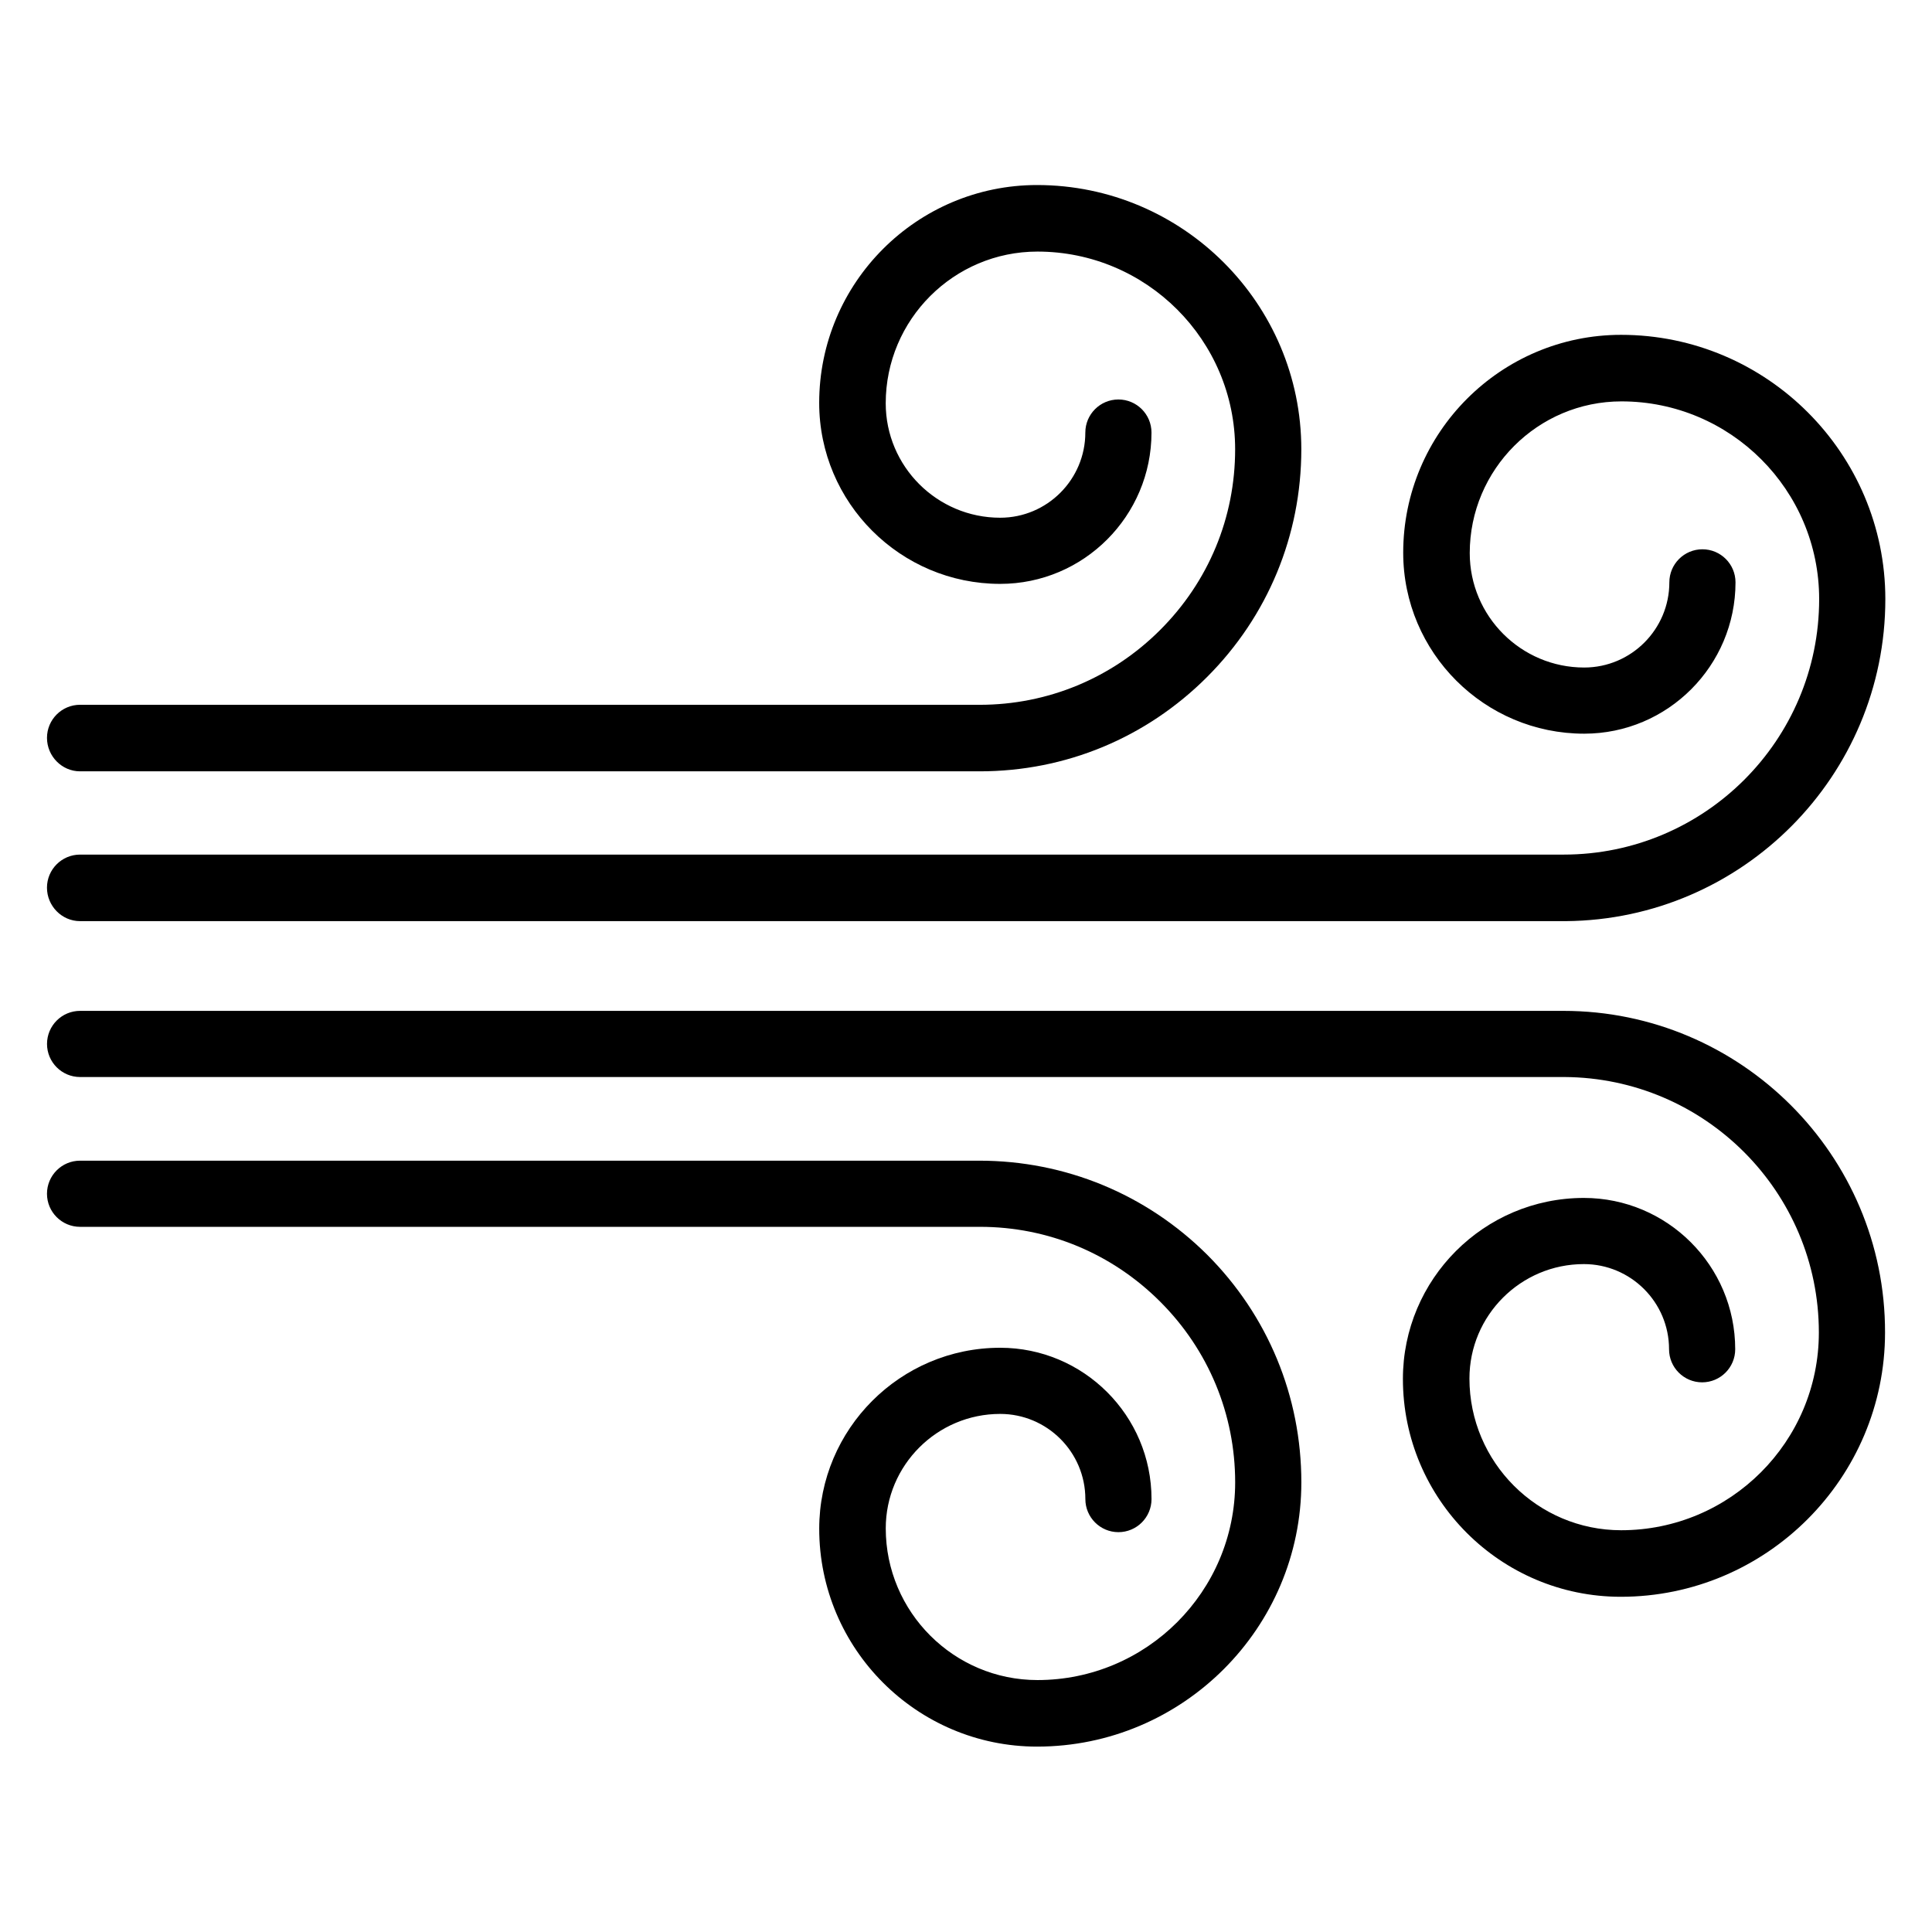 <?xml version="1.0" encoding="UTF-8"?>
<!-- Uploaded to: ICON Repo, www.svgrepo.com, Generator: ICON Repo Mixer Tools -->
<svg fill="#000000" width="800px" height="800px" version="1.1" viewBox="144 144 512 512" xmlns="http://www.w3.org/2000/svg">
 <g>
  <path d="m165.22 348.41h238.4c22.773 0 44.133-8.867 60.254-24.988s24.988-37.586 24.988-60.355c0-38.594-31.438-70.031-70.031-70.031-31.84 0-57.738 25.895-57.738 57.738 0 26.5 21.562 47.961 47.961 47.961 22.168 0 40.102-18.035 40.102-40.102 0-4.836-3.93-8.766-8.766-8.766-4.836 0-8.766 3.93-8.766 8.766 0 12.395-10.078 22.57-22.57 22.57-16.727 0-30.328-13.602-30.328-30.328 0-22.168 18.035-40.203 40.203-40.203 28.918 0 52.395 23.477 52.395 52.395 0 18.137-7.055 35.066-19.852 47.863-12.797 12.797-29.824 19.852-47.863 19.852l-238.39-0.008c-4.836 0-8.766 3.93-8.766 8.766 0 4.84 3.93 8.871 8.766 8.871z"/>
  <path d="m165.22 388.11h393.57 0.203c46.754-0.402 84.641-38.492 84.641-85.344 0-38.594-31.438-70.031-70.031-70.031-31.84 0-57.738 25.895-57.738 57.738 0 26.5 21.562 47.961 47.961 47.961 22.168 0 40.102-18.035 40.102-40.102 0-4.836-3.93-8.766-8.766-8.766-4.836 0-8.766 3.93-8.766 8.766 0 12.395-10.078 22.57-22.57 22.57-16.727 0-30.328-13.602-30.328-30.328 0-22.168 18.035-40.203 40.203-40.203 28.918 0 52.395 23.477 52.395 52.395 0 37.383-30.328 67.711-67.711 67.711h-393.17c-4.836 0-8.766 3.93-8.766 8.766 0 4.836 3.93 8.867 8.766 8.867z"/>
  <path d="m403.52 451.59h-0.203-238.1c-4.836 0-8.766 3.93-8.766 8.766 0 4.836 3.93 8.766 8.766 8.766h238.4 0.102c18.035 0 34.965 7.055 47.762 19.852s19.852 29.824 19.852 47.863c0 28.918-23.477 52.395-52.395 52.395-22.168 0-40.203-18.035-40.203-40.203 0-16.727 13.602-30.328 30.328-30.328 12.395 0 22.57 10.078 22.57 22.57 0 4.836 3.93 8.766 8.766 8.766s8.766-3.93 8.766-8.766c0-22.168-18.035-40.102-40.102-40.102-26.5 0-47.961 21.562-47.961 47.961 0 31.84 25.895 57.738 57.738 57.738 38.594 0 70.031-31.438 70.031-70.031 0-22.773-8.867-44.234-24.988-60.355-16.133-16.023-37.594-24.891-60.367-24.891z"/>
  <path d="m558.3 411.89h-0.203-392.87c-4.836 0-8.766 3.93-8.766 8.766 0 4.836 3.93 8.766 8.766 8.766h393.38c37.18 0.203 67.41 30.43 67.41 67.711 0 28.918-23.477 52.395-52.395 52.395-22.168 0-40.203-18.035-40.203-40.203 0-16.727 13.602-30.328 30.328-30.328 12.395 0 22.57 10.078 22.57 22.57 0 4.836 3.93 8.766 8.766 8.766 4.836 0 8.766-3.93 8.766-8.766 0-22.168-18.035-40.102-40.102-40.102-26.5 0-47.961 21.562-47.961 47.961 0 31.84 25.895 57.738 57.738 57.738 38.594 0 70.031-31.438 70.031-70.031 0.094-46.949-38.195-85.242-85.25-85.242z"/>
 </g>
</svg>